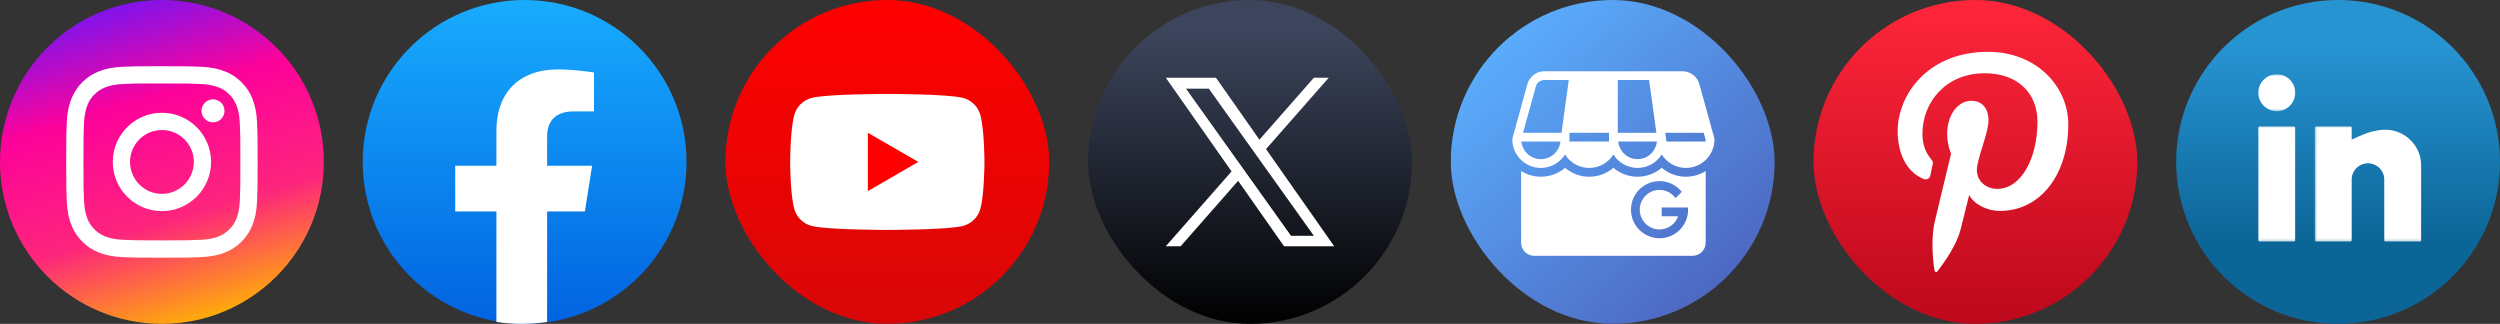<svg xmlns="http://www.w3.org/2000/svg" width="772" height="100" viewBox="0 0 772 100" fill="none"><rect x="0" y="0" width="772" height="100" fill="#333333" stroke="none"/><g clip-path="url(#clip0_1597_4507)"><circle cx="50" cy="50" r="50" fill="url(#paint0_linear_1597_4507)"></circle><path d="M50.002 20.445C41.975 20.445 40.968 20.48 37.815 20.623C34.669 20.767 32.521 21.265 30.642 21.997C28.698 22.752 27.049 23.762 25.406 25.406C23.762 27.049 22.752 28.698 21.995 30.642C21.262 32.523 20.763 34.672 20.622 37.817C20.481 40.971 20.445 41.979 20.445 50.008C20.445 58.037 20.48 59.042 20.623 62.195C20.768 65.343 21.266 67.491 21.996 69.371C22.752 71.315 23.762 72.965 25.405 74.608C27.047 76.252 28.696 77.265 30.639 78.02C32.519 78.751 34.668 79.249 37.813 79.393C40.966 79.537 41.973 79.572 49.999 79.572C58.026 79.572 59.031 79.537 62.184 79.393C65.33 79.249 67.48 78.751 69.361 78.02C71.304 77.265 72.951 76.252 74.593 74.608C76.237 72.965 77.246 71.315 78.004 69.371C78.73 67.491 79.229 65.342 79.377 62.196C79.519 59.042 79.556 58.037 79.556 50.008C79.556 41.979 79.519 40.971 79.377 37.818C79.229 34.671 78.73 32.523 78.004 30.643C77.246 28.698 76.237 27.049 74.593 25.406C72.949 23.761 71.305 22.751 69.359 21.997C67.475 21.265 65.326 20.767 62.179 20.623C59.026 20.48 58.023 20.445 49.993 20.445H50.002ZM47.351 25.772C48.138 25.771 49.016 25.772 50.002 25.772C57.894 25.772 58.829 25.8 61.945 25.942C64.827 26.074 66.391 26.555 67.433 26.96C68.812 27.496 69.795 28.137 70.829 29.171C71.864 30.206 72.504 31.191 73.041 32.571C73.445 33.612 73.928 35.176 74.059 38.059C74.201 41.175 74.231 42.112 74.231 50.001C74.231 57.891 74.201 58.828 74.059 61.944C73.927 64.826 73.445 66.391 73.041 67.432C72.505 68.811 71.864 69.794 70.829 70.828C69.795 71.863 68.813 72.503 67.433 73.039C66.392 73.445 64.827 73.926 61.945 74.058C58.83 74.199 57.894 74.23 50.002 74.23C42.11 74.23 41.175 74.199 38.059 74.058C35.177 73.925 33.614 73.443 32.571 73.038C31.192 72.503 30.206 71.862 29.172 70.827C28.137 69.793 27.497 68.809 26.96 67.429C26.556 66.388 26.074 64.824 25.942 61.941C25.801 58.825 25.773 57.889 25.773 49.994C25.773 42.099 25.801 41.168 25.942 38.051C26.074 35.169 26.556 33.605 26.96 32.562C27.496 31.183 28.137 30.197 29.172 29.163C30.206 28.128 31.192 27.488 32.571 26.95C33.613 26.544 35.177 26.063 38.059 25.931C40.786 25.808 41.842 25.771 47.351 25.765V25.772ZM65.779 30.681C65.077 30.681 64.392 30.889 63.808 31.279C63.225 31.669 62.77 32.223 62.502 32.871C62.234 33.52 62.163 34.233 62.3 34.921C62.437 35.609 62.775 36.242 63.271 36.738C63.767 37.234 64.4 37.572 65.088 37.708C65.776 37.845 66.489 37.775 67.137 37.506C67.785 37.237 68.339 36.782 68.728 36.199C69.118 35.615 69.326 34.929 69.326 34.227C69.326 32.269 67.737 30.681 65.779 30.681ZM50.002 34.826C41.62 34.826 34.824 41.624 34.824 50.008C34.824 58.393 41.62 65.187 50.002 65.187C58.384 65.187 65.178 58.393 65.178 50.008C65.178 41.624 58.384 34.826 50.002 34.826ZM50.002 40.154C55.443 40.154 59.854 44.565 59.854 50.008C59.854 55.45 55.443 59.863 50.002 59.863C44.561 59.863 40.15 55.45 40.15 50.008C40.15 44.565 44.561 40.154 50.002 40.154Z" fill="white"></path></g><path d="M162 100C189.614 100 212 77.614 212 50C212 22.386 189.614 0 162 0C134.386 0 112 22.386 112 50C112 77.614 134.386 100 162 100Z" fill="url(#paint1_linear_1597_4507)"></path><path d="M180.62 65.291L182.841 51.179H168.947V42.025C168.947 38.163 170.885 34.397 177.108 34.397H183.429V22.382C183.429 22.382 177.695 21.429 172.215 21.429C160.767 21.429 153.292 28.189 153.292 40.423V51.179H140.571V65.291H153.292V99.409C155.845 99.8 158.458 100 161.119 100C163.781 100 166.394 99.8 168.947 99.409V65.291H180.62Z" fill="white"></path><rect x="224" width="100" height="100" rx="50" fill="url(#paint2_linear_1597_4507)"></rect><path d="M302.745 35.559C302.054 32.976 300.024 30.946 297.441 30.255C292.764 29 274 29 274 29C274 29 255.236 29 250.559 30.255C247.976 30.946 245.946 32.976 245.255 35.559C244 40.236 244 50.001 244 50.001C244 50.001 244 59.766 245.255 64.443C245.946 67.026 247.976 69.056 250.559 69.747C255.236 71.002 274 71.002 274 71.002C274 71.002 292.764 71.002 297.441 69.747C300.024 69.056 302.054 67.026 302.745 64.443C304 59.766 304 50.001 304 50.001C304 50.001 303.995 40.236 302.745 35.559Z" fill="white"></path><path d="M267.994 59.001L283.582 50.002L267.994 41.003V59.001Z" fill="#FF0000"></path><rect x="336" width="100" height="100" rx="50" fill="url(#paint3_linear_1597_4507)"></rect><path d="M390.952 46.039L410.313 24H405.727L388.909 43.133L375.486 24H360L380.303 52.934L360 76.043H364.586L382.336 55.834L396.514 76.043H412M366.242 27.387H373.288L405.724 72.823H398.676" fill="white"></path><g clip-path="url(#clip1_1597_4507)"><path d="M532.071 -0.167H469.995C457.444 -0.167 447.27 10.007 447.27 22.558V84.634C447.27 97.185 457.444 107.36 469.995 107.36H532.071C544.622 107.36 554.796 97.185 554.796 84.634V22.558C554.796 10.007 544.622 -0.167 532.071 -0.167Z" fill="url(#paint4_linear_1597_4507)"></path><path d="M476.884 22C474.449 22 472.3 23.636 471.652 25.984L467 42.853V43.036C467 47.892 470.965 51.857 475.821 51.857C478.961 51.857 481.719 50.195 483.283 47.712C484.842 50.199 487.603 51.857 490.75 51.857C493.897 51.857 496.658 50.199 498.217 47.712C499.781 50.195 502.539 51.857 505.678 51.857C508.819 51.857 511.579 50.194 513.143 47.709C514.707 50.194 517.467 51.857 520.607 51.857C525.463 51.857 529.429 47.892 529.429 43.036V42.853L524.774 25.984C524.126 23.636 521.978 22 519.542 22L476.884 22ZM476.884 24.714H484.441L482.196 41H470.327L474.268 26.708C474.595 25.525 475.658 24.714 476.884 24.714ZM499.571 24.714H509.246L511.492 41H499.571V24.714ZM484.643 41H496.857V43.036C496.857 43.265 496.874 43.489 496.892 43.714H484.643V43.036V41ZM514.232 41H526.102L526.693 43.144C526.689 43.34 526.648 43.524 526.627 43.714H514.569C514.544 43.489 514.5 43.269 514.5 43.036V42.943L514.232 41ZM469.802 43.714H481.86C481.521 46.776 478.979 49.143 475.822 49.143C472.667 49.143 470.141 46.774 469.802 43.714ZM499.707 43.714H511.651C511.301 46.765 508.827 49.143 505.679 49.143C502.53 49.143 500.056 46.765 499.707 43.714ZM483.286 51.823C481.273 53.534 478.67 54.572 475.821 54.572C473.575 54.572 471.487 53.919 469.714 52.809V74.928C469.714 77.173 471.541 79 473.786 79H522.643C524.887 79 526.714 77.173 526.714 74.928V52.809C524.942 53.919 522.853 54.572 520.607 54.572C517.759 54.572 515.156 53.534 513.143 51.823C511.13 53.534 508.527 54.572 505.678 54.572C502.83 54.572 500.227 53.534 498.214 51.823C496.201 53.534 493.599 54.572 490.75 54.572C487.901 54.572 485.298 53.534 483.286 51.823ZM512.464 55.928C515.241 55.928 517.72 57.221 519.337 59.234L517.394 61.177C516.284 59.647 514.495 58.643 512.464 58.643C509.097 58.643 506.357 61.383 506.357 64.75C506.357 68.117 509.097 70.857 512.464 70.857C515.115 70.857 517.353 69.15 518.198 66.786H513.143V64.071H521.251C521.267 64.297 521.286 64.521 521.286 64.75C521.286 69.614 517.328 73.571 512.464 73.571C507.6 73.571 503.643 69.614 503.643 64.75C503.643 59.886 507.6 55.928 512.464 55.928Z" fill="white"></path></g><rect x="560" width="100" height="100" rx="50" fill="url(#paint5_linear_1597_4507)"></rect><path d="M613.879 16C595.353 16 586 29.252 586 40.479C586 47.098 588.554 53.051 593.994 55.258C594.84 55.605 595.686 55.258 596.033 54.411L596.713 51.178C597.046 50.165 596.88 49.818 596.2 48.971C594.674 47.098 593.646 44.725 593.646 41.325C593.646 31.458 600.96 22.619 612.852 22.619C623.399 22.619 629.171 29.086 629.171 37.578C629.171 48.971 624.079 58.325 616.765 58.325C612.685 58.325 609.633 55.091 610.645 50.845C611.673 45.919 614.045 40.645 614.045 37.079C614.045 33.846 612.353 31.126 608.772 31.126C604.526 31.126 601.292 35.538 601.292 41.325C601.292 44.892 602.486 47.445 602.486 47.445L597.393 68.691C596.033 74.977 597.212 82.804 597.393 83.484C597.393 83.998 598.073 84.164 598.24 83.817C598.572 83.318 603.679 77.198 605.372 71.078L608.092 60.199C609.452 62.919 613.365 65.125 617.612 65.125C630.199 65.125 638.691 53.731 638.691 38.439C638.691 26.698 628.839 16 613.879 16Z" fill="white"></path><path d="M722 100C749.614 100 772 77.614 772 50C772 22.386 749.614 0 722 0C694.386 0 672 22.386 672 50C672 77.614 694.386 100 722 100Z" fill="url(#paint6_linear_1597_4507)"></path><mask id="mask0_1597_4507" style="mask-type:luminance" maskUnits="userSpaceOnUse" x="697" y="23" width="13" height="12"><path d="M697 23H709.042V34.533H697V23Z" fill="white"></path></mask><g mask="url(#mask0_1597_4507)"><path d="M703.068 22.934C699.922 22.934 697.368 25.485 697.368 28.634C697.368 31.779 699.922 34.331 703.068 34.331C706.217 34.331 708.768 31.779 708.768 28.634C708.768 25.485 706.217 22.934 703.068 22.934Z" fill="white"></path></g><mask id="mask1_1597_4507" style="mask-type:luminance" maskUnits="userSpaceOnUse" x="697" y="38" width="13" height="37"><path d="M697 38.783H709.042V74.764H697V38.783Z" fill="white"></path></mask><g mask="url(#mask1_1597_4507)"><path d="M697.705 39.026C697.52 39.026 697.368 39.175 697.368 39.361V74.227C697.368 74.412 697.52 74.562 697.705 74.562H708.433C708.618 74.562 708.768 74.412 708.768 74.227V39.361C708.768 39.175 708.618 39.026 708.433 39.026H697.705Z" fill="white"></path></g><mask id="mask2_1597_4507" style="mask-type:luminance" maskUnits="userSpaceOnUse" x="714" y="38" width="34" height="37"><path d="M714.708 38.783H748V74.764H714.708V38.783Z" fill="white"></path></mask><g mask="url(#mask2_1597_4507)"><path d="M715.137 39.026C714.952 39.026 714.802 39.175 714.802 39.361V74.227C714.802 74.412 714.952 74.562 715.137 74.562H725.864C726.05 74.562 726.202 74.412 726.202 74.227V55.453C726.202 54.12 726.73 52.841 727.674 51.898C728.618 50.954 729.896 50.423 731.23 50.423C732.563 50.423 733.841 50.954 734.785 51.898C735.729 52.841 736.26 54.12 736.26 55.453V74.227C736.26 74.412 736.409 74.562 736.595 74.562H747.322C747.507 74.562 747.657 74.412 747.657 74.227V51.109C747.657 44.599 741.996 39.507 735.521 40.097C733.523 40.279 731.548 40.775 729.705 41.566L726.202 43.066V39.361C726.202 39.175 726.05 39.026 725.864 39.026H715.137Z" fill="white"></path></g><defs><linearGradient id="paint0_linear_1597_4507" x1="-20.333" y1="10.667" x2="11.111" y2="117" gradientUnits="userSpaceOnUse"><stop stop-color="#6218FF"></stop><stop offset="0.342" stop-color="#FD029A"></stop><stop offset="0.682" stop-color="#FD257C"></stop><stop offset="1" stop-color="#FFB800"></stop></linearGradient><linearGradient id="paint1_linear_1597_4507" x1="162" y1="0" x2="162" y2="99.704" gradientUnits="userSpaceOnUse"><stop stop-color="#18ACFE"></stop><stop offset="1" stop-color="#0163E0"></stop></linearGradient><linearGradient id="paint2_linear_1597_4507" x1="274" y1="0" x2="274" y2="100" gradientUnits="userSpaceOnUse"><stop stop-color="#FF0000"></stop><stop offset="1" stop-color="#D80707"></stop></linearGradient><linearGradient id="paint3_linear_1597_4507" x1="386" y1="9.5" x2="386" y2="100" gradientUnits="userSpaceOnUse"><stop stop-color="#3C455C"></stop><stop offset="1"></stop></linearGradient><linearGradient id="paint4_linear_1597_4507" x1="461.64" y1="7.926" x2="546.112" y2="99.712" gradientUnits="userSpaceOnUse"><stop stop-color="#5BB0FF"></stop><stop offset="1" stop-color="#4B5BB7"></stop></linearGradient><linearGradient id="paint5_linear_1597_4507" x1="610" y1="0" x2="610" y2="100" gradientUnits="userSpaceOnUse"><stop stop-color="#FF263B"></stop><stop offset="1" stop-color="#BD081B"></stop></linearGradient><linearGradient id="paint6_linear_1597_4507" x1="722" y1="14" x2="722" y2="75" gradientUnits="userSpaceOnUse"><stop stop-color="#2794D2"></stop><stop offset="1" stop-color="#0C6597"></stop></linearGradient><clipPath id="clip0_1597_4507"><rect width="100" height="100" fill="white"></rect></clipPath><clipPath id="clip1_1597_4507"><rect x="448" width="100" height="100" rx="50" fill="white"></rect></clipPath></defs></svg>